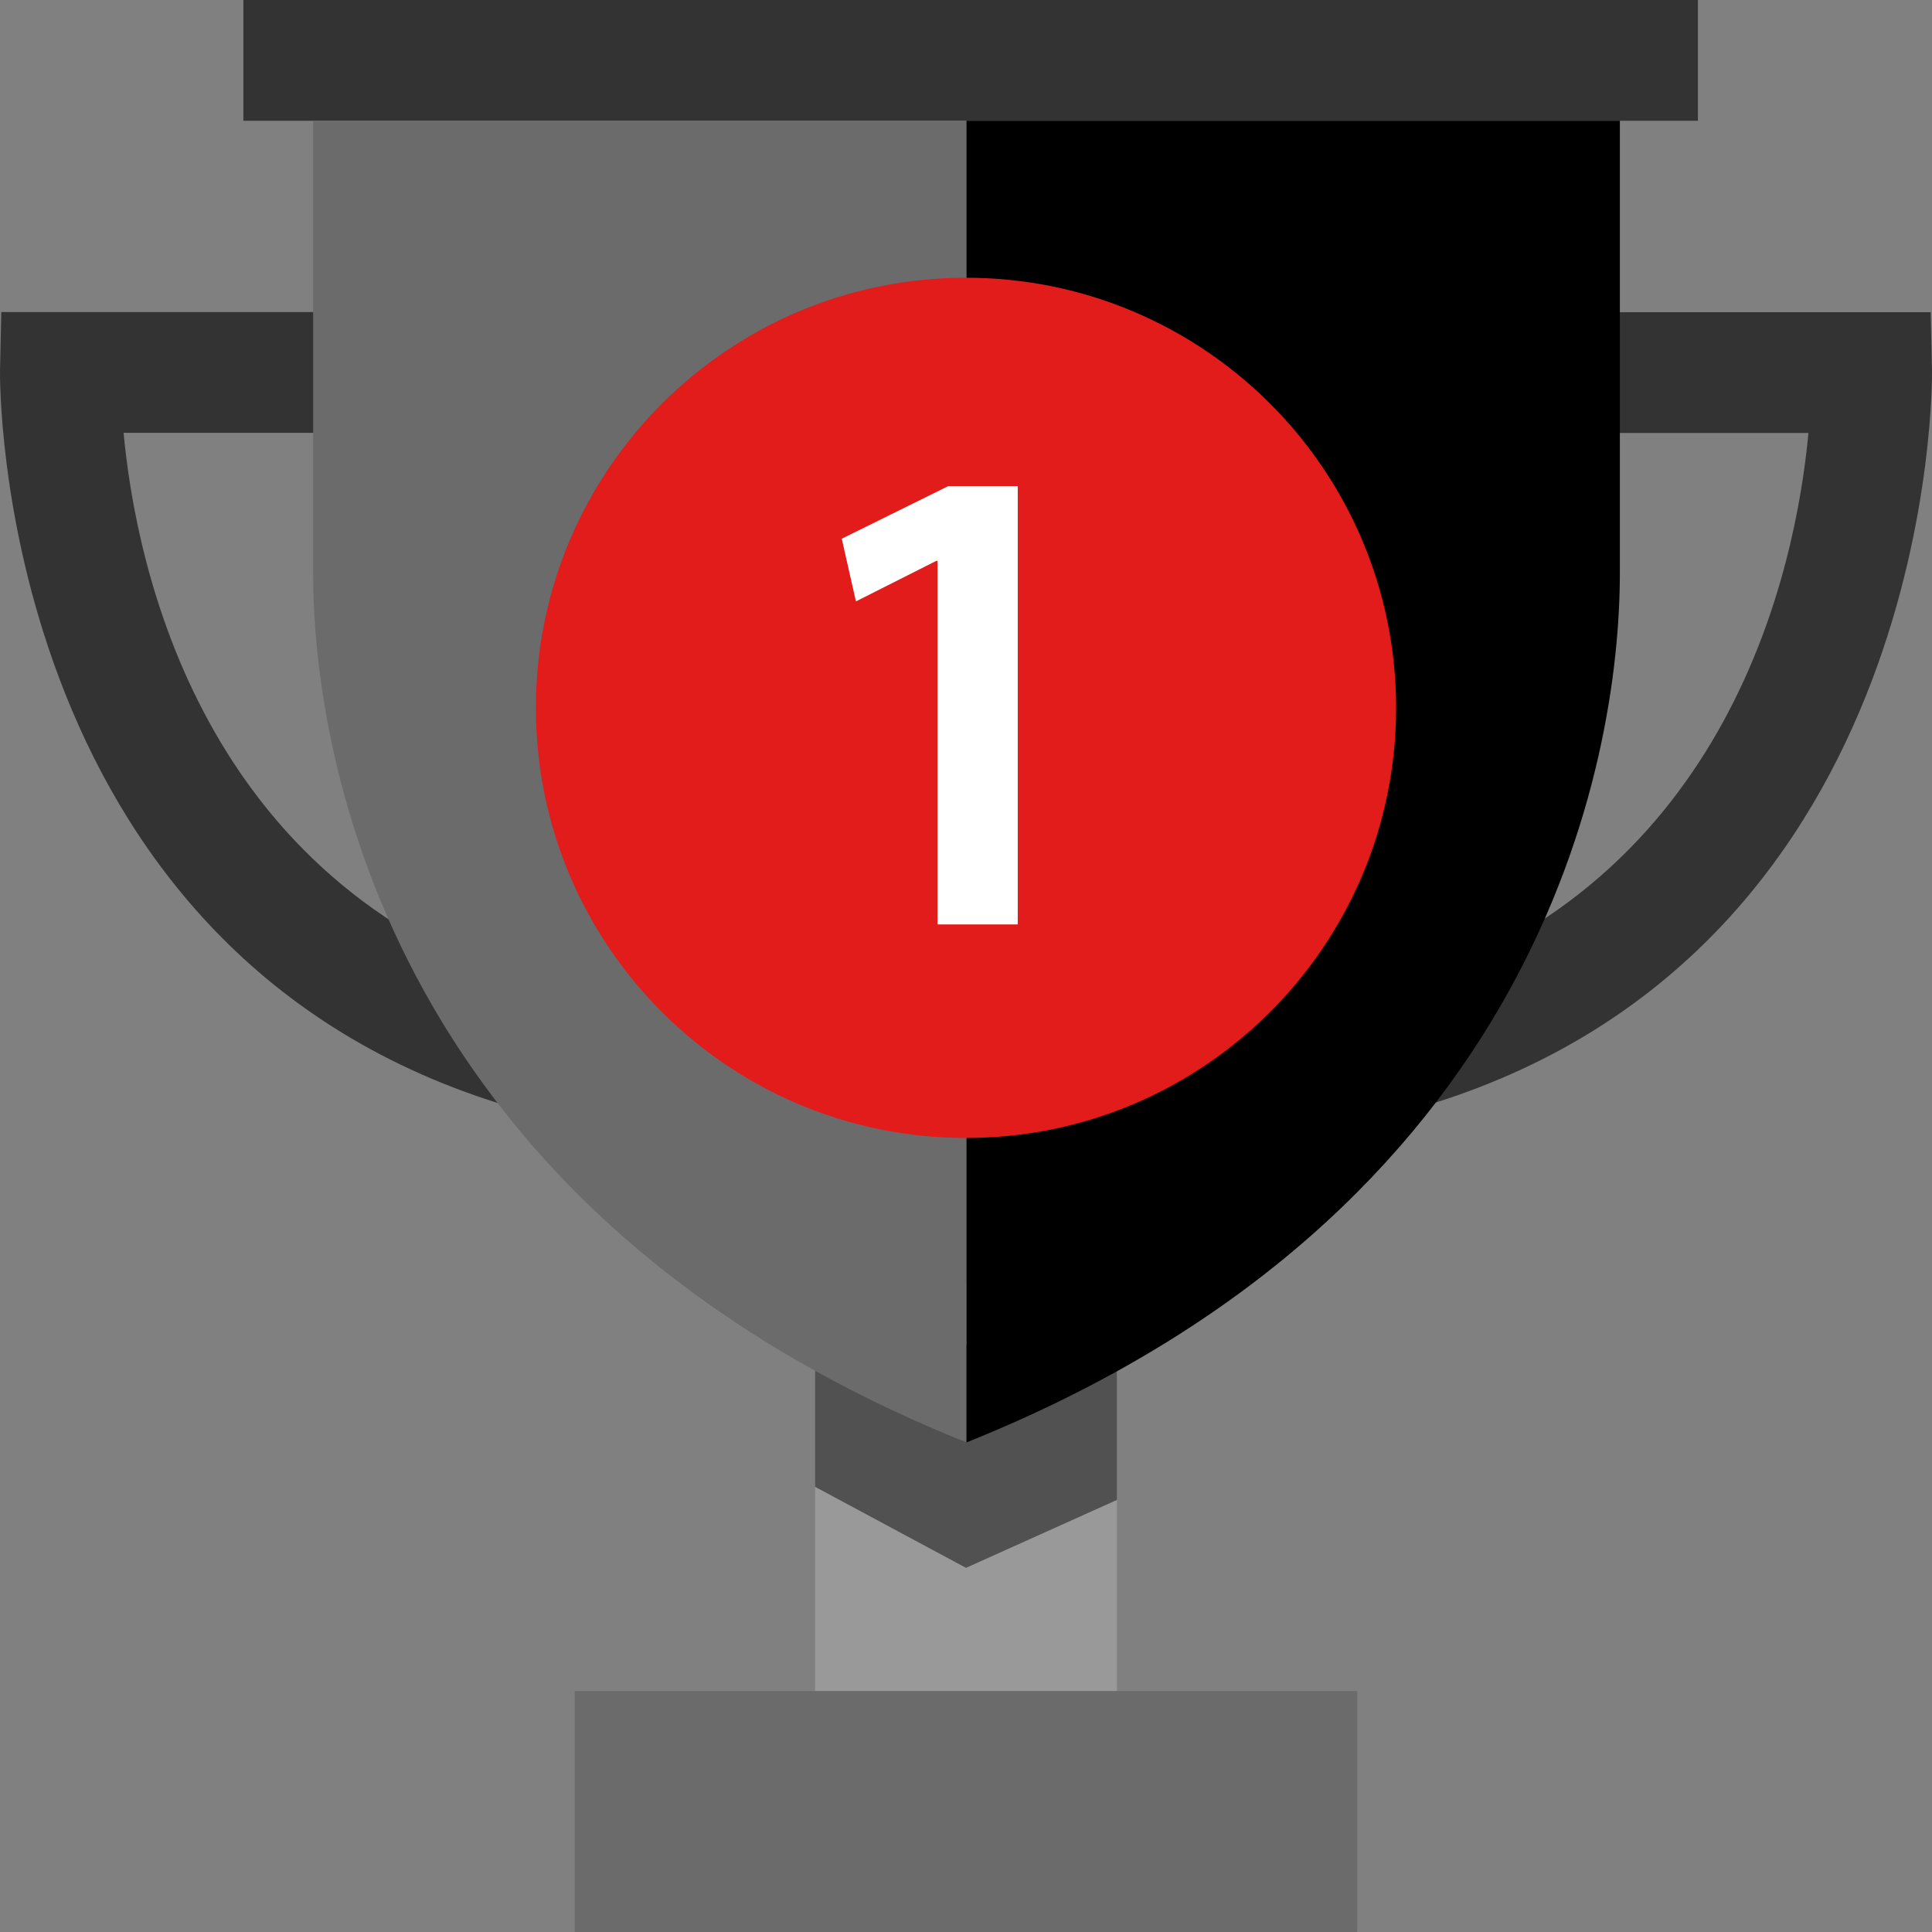 <?xml version="1.0" encoding="iso-8859-1"?>
<!-- Uploaded to: SVG Repo, www.svgrepo.com, Generator: SVG Repo Mixer Tools -->
<svg version="1.1" id="Layer_1" xmlns="http://www.w3.org/2000/svg" xmlns:xlink="http://www.w3.org/1999/xlink" 
	 viewBox="0 0 512 512" xml:space="preserve">
<rect x="0" y="0" width="512" height="512" fill="#808080" stroke="none"/>
<rect x="152.313" y="448.135" style="fill:#6B6B6B;" width="207.37" height="63.864"/>
<rect x="216.006" y="339.895" style="fill:#999999;" width="79.996" height="108.23"/>
<polygon style="fill:#515151;" points="216.001,394.017 256.001,415.497 296.001,397.498 296.001,356.497 216.001,356.497 "/>
<g>
	<rect x="64.499" y="0.002" style="fill:#333333;" width="385.469" height="32"/>
	<path style="fill:#333333;" d="M132.513,292.497C-1.735,250.682,0.001,99.874,0.001,98.354l0.344-15.656h94.904v32H32.753
		c3.28,35.328,20.504,119.592,109.263,147.2L132.513,292.497z"/>
	<path style="fill:#333333;" d="M379.488,292.497l-9.496-30.559c88.799-27.64,105.984-111.903,109.263-147.2h-62.503v-32h94.904
		l0.344,15.616C511.999,99.874,513.735,250.682,379.488,292.497z"/>
</g>
<path style="fill:#6B6B6B;" d="M256.129,382.257V32.003H82.984v119.839C82.984,201.906,104.153,321.306,256.129,382.257z"/>
<path d="M256.129,382.257V32.003H429.28v119.839C429.28,201.906,408.111,321.306,256.129,382.257z"/>
<path style="fill:#E21B1B;" d="M256.001,73.603c-62.952,0-113.983,51.032-113.983,113.983s51.032,113.983,113.983,113.983
	c62.946,0,113.975-51.022,113.983-113.968c0.009-62.952-51.016-113.991-113.968-113.999
	C256.011,73.603,256.006,73.603,256.001,73.603z"/>
<path style="fill:#FFFFFF;" d="M248.456,148.65h-0.36l-21.264,10.728l-3.76-16.616l28.24-13.944h18.4v116.16h-21.256L248.456,148.65
	L248.456,148.65z"/>
</svg>